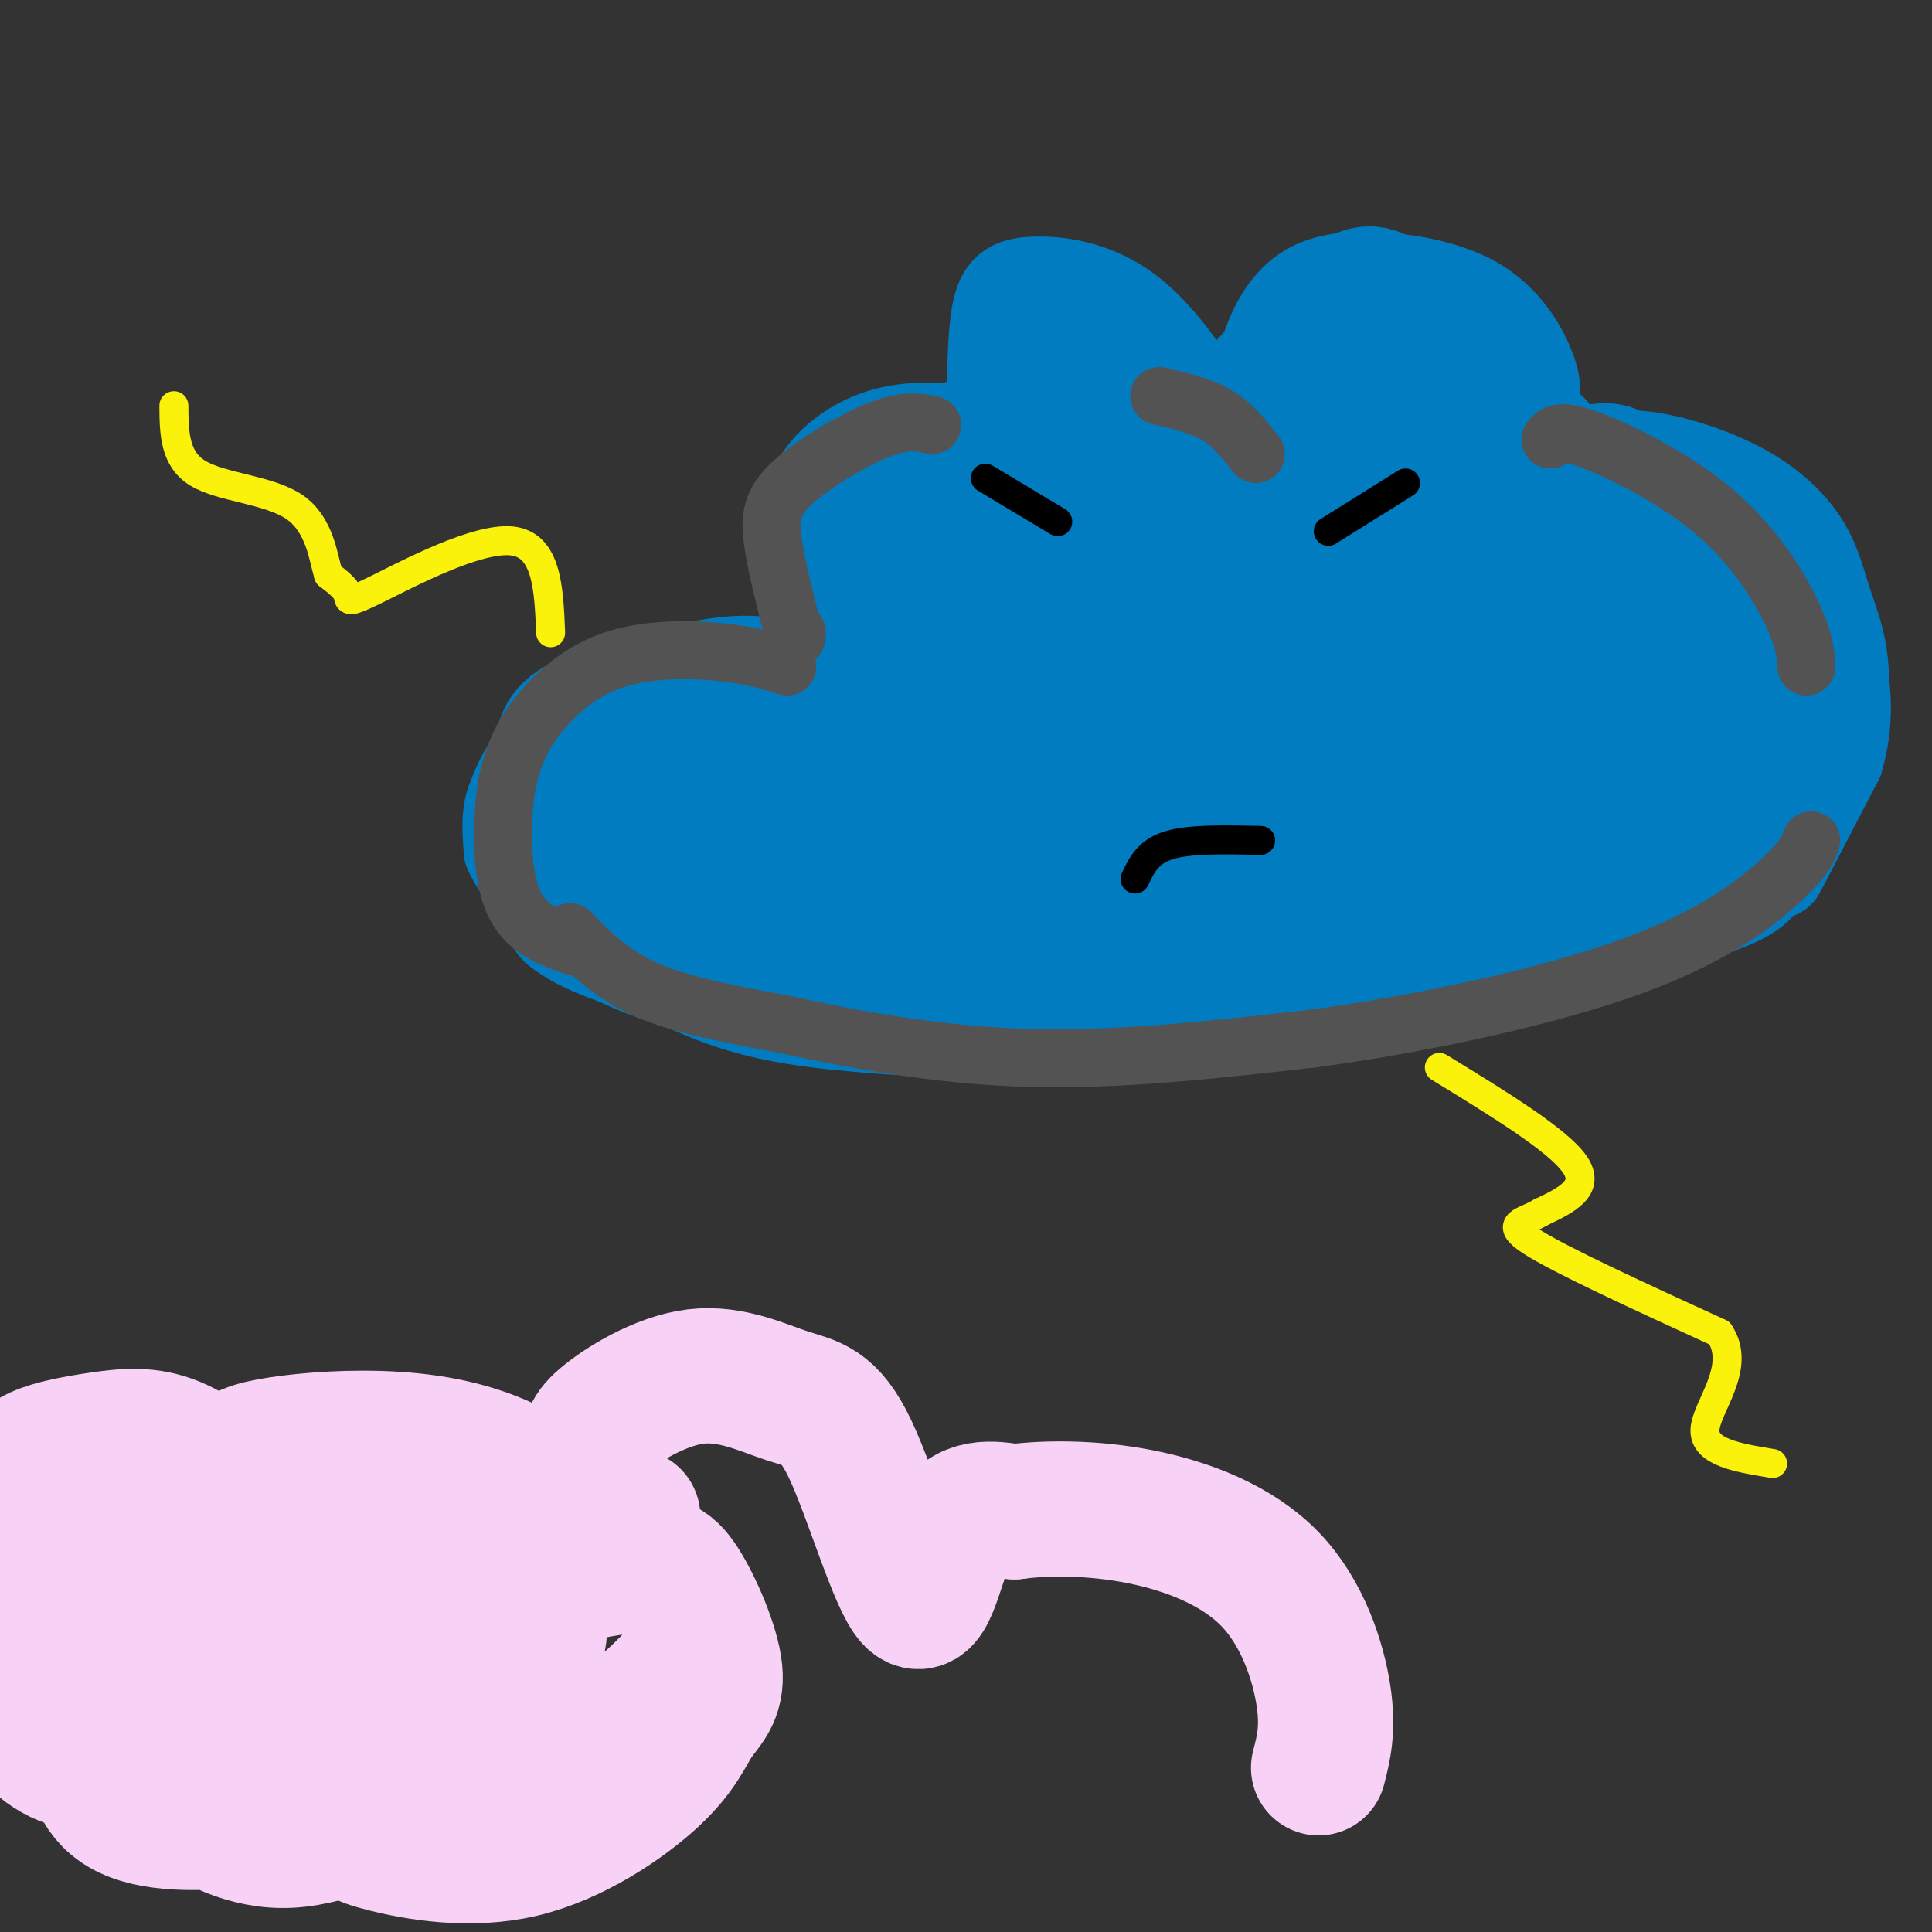 <svg viewBox='0 0 400 400' version='1.1' xmlns='http://www.w3.org/2000/svg' xmlns:xlink='http://www.w3.org/1999/xlink'><rect x="0" y="0" width="400" height="400" fill="#333333" stroke="none"/><g fill='none' stroke='#017CC1' stroke-width='20' stroke-linecap='round' stroke-linejoin='round'><path d='M317,83c0.256,-1.651 0.511,-3.302 -1,-7c-1.511,-3.698 -4.789,-9.444 -11,-13c-6.211,-3.556 -15.356,-4.922 -22,-5c-6.644,-0.078 -10.789,1.133 -14,4c-3.211,2.867 -5.489,7.391 -7,13c-1.511,5.609 -2.256,12.305 -3,19'/><path d='M259,94c-0.500,3.167 -0.250,1.583 0,0'/><path d='M272,72c2.050,-1.763 4.101,-3.526 10,-3c5.899,0.526 15.648,3.341 16,4c0.352,0.659 -8.693,-0.839 -15,0c-6.307,0.839 -9.878,4.015 -12,5c-2.122,0.985 -2.796,-0.220 -6,3c-3.204,3.220 -8.940,10.867 -5,10c3.940,-0.867 17.554,-10.248 25,-14c7.446,-3.752 8.723,-1.876 10,0'/><path d='M295,77c6.142,1.656 16.499,5.797 15,7c-1.499,1.203 -14.852,-0.531 -22,-1c-7.148,-0.469 -8.091,0.328 -12,4c-3.909,3.672 -10.783,10.219 -10,9c0.783,-1.219 9.224,-10.206 17,-14c7.776,-3.794 14.888,-2.397 22,-1'/><path d='M305,81c0.329,-1.726 -9.849,-5.540 -16,-6c-6.151,-0.460 -8.275,2.435 -12,7c-3.725,4.565 -9.050,10.801 -5,11c4.050,0.199 17.475,-5.639 25,-7c7.525,-1.361 9.150,1.754 10,5c0.850,3.246 0.925,6.623 1,10'/><path d='M308,101c0.027,0.552 -0.405,-3.069 1,-5c1.405,-1.931 4.648,-2.174 8,0c3.352,2.174 6.815,6.764 10,7c3.185,0.236 6.093,-3.882 9,-8'/><path d='M336,95c5.808,-0.460 15.829,2.389 23,6c7.171,3.611 11.493,7.984 14,12c2.507,4.016 3.198,7.674 5,13c1.802,5.326 4.716,12.318 2,24c-2.716,11.682 -11.062,28.052 -12,30c-0.938,1.948 5.531,-10.526 12,-23'/><path d='M380,157c2.213,-7.597 1.745,-15.088 0,-21c-1.745,-5.912 -4.767,-10.244 -9,-15c-4.233,-4.756 -9.678,-9.934 -16,-12c-6.322,-2.066 -13.521,-1.019 -17,-3c-3.479,-1.981 -3.240,-6.991 -3,-12'/><path d='M335,94c-2.853,-1.474 -8.486,0.842 -11,0c-2.514,-0.842 -1.907,-4.842 -4,-5c-2.093,-0.158 -6.884,3.526 -10,4c-3.116,0.474 -4.558,-2.263 -6,-5'/><path d='M304,88c-1.821,-1.523 -3.375,-2.831 -9,-4c-5.625,-1.169 -15.322,-2.199 -23,2c-7.678,4.199 -13.337,13.628 -17,14c-3.663,0.372 -5.332,-8.314 -7,-17'/><path d='M248,83c-3.724,-6.601 -9.534,-14.604 -16,-19c-6.466,-4.396 -13.587,-5.183 -18,-5c-4.413,0.183 -6.118,1.338 -7,6c-0.882,4.662 -0.941,12.831 -1,21'/><path d='M206,86c-4.426,3.837 -14.993,2.929 -21,5c-6.007,2.071 -7.456,7.122 -9,12c-1.544,4.878 -3.185,9.582 -4,16c-0.815,6.418 -0.804,14.548 0,20c0.804,5.452 2.402,8.226 4,11'/><path d='M176,150c-0.631,-0.060 -4.208,-5.708 -9,-9c-4.792,-3.292 -10.798,-4.226 -19,-3c-8.202,1.226 -18.601,4.613 -29,8'/><path d='M119,146c-6.083,3.012 -6.792,6.542 -7,14c-0.208,7.458 0.083,18.845 1,25c0.917,6.155 2.458,7.077 4,8'/><path d='M117,193c3.778,2.756 11.222,5.644 21,8c9.778,2.356 21.889,4.178 34,6'/><path d='M172,207c6.810,1.643 6.833,2.750 17,3c10.167,0.250 30.476,-0.357 49,-2c18.524,-1.643 35.262,-4.321 52,-7'/><path d='M290,201c21.911,-3.489 50.689,-8.711 64,-13c13.311,-4.289 11.156,-7.644 9,-11'/><path d='M151,159c-5.364,0.676 -10.728,1.352 -13,4c-2.272,2.648 -1.453,7.269 1,10c2.453,2.731 6.539,3.573 11,3c4.461,-0.573 9.295,-2.563 12,-4c2.705,-1.437 3.281,-2.323 3,-5c-0.281,-2.677 -1.417,-7.144 -2,-10c-0.583,-2.856 -0.611,-4.100 -4,-5c-3.389,-0.900 -10.137,-1.454 -14,-2c-3.863,-0.546 -4.839,-1.082 -8,1c-3.161,2.082 -8.507,6.782 -11,11c-2.493,4.218 -2.132,7.953 1,12c3.132,4.047 9.035,8.404 14,10c4.965,1.596 8.990,0.430 12,-2c3.010,-2.430 5.003,-6.123 4,-10c-1.003,-3.877 -5.001,-7.939 -9,-12'/><path d='M148,160c-4.943,-1.974 -12.799,-0.909 -17,1c-4.201,1.909 -4.747,4.664 -3,10c1.747,5.336 5.787,13.254 10,17c4.213,3.746 8.599,3.319 12,1c3.401,-2.319 5.815,-6.532 7,-10c1.185,-3.468 1.139,-6.192 0,-10c-1.139,-3.808 -3.373,-8.702 -7,-12c-3.627,-3.298 -8.647,-5.001 -13,-6c-4.353,-0.999 -8.039,-1.292 -11,2c-2.961,3.292 -5.196,10.171 -4,16c1.196,5.829 5.822,10.608 10,13c4.178,2.392 7.908,2.398 11,1c3.092,-1.398 5.546,-4.199 8,-7'/><path d='M151,176c1.844,-2.668 2.455,-5.838 2,-9c-0.455,-3.162 -1.974,-6.314 -5,-9c-3.026,-2.686 -7.558,-4.904 -14,-4c-6.442,0.904 -14.793,4.930 -19,7c-4.207,2.070 -4.269,2.185 -5,5c-0.731,2.815 -2.132,8.328 -1,13c1.132,4.672 4.797,8.501 11,10c6.203,1.499 14.943,0.669 20,-1c5.057,-1.669 6.430,-4.178 6,-9c-0.430,-4.822 -2.662,-11.958 -8,-16c-5.338,-4.042 -13.781,-4.991 -18,-5c-4.219,-0.009 -4.213,0.921 -6,2c-1.787,1.079 -5.368,2.308 -7,5c-1.632,2.692 -1.316,6.846 -1,11'/><path d='M106,176c1.961,4.534 7.365,10.368 13,13c5.635,2.632 11.501,2.061 15,2c3.499,-0.061 4.630,0.387 8,-3c3.370,-3.387 8.979,-10.610 11,-16c2.021,-5.390 0.454,-8.949 -3,-12c-3.454,-3.051 -8.796,-5.596 -12,-7c-3.204,-1.404 -4.271,-1.669 -7,0c-2.729,1.669 -7.119,5.271 -9,8c-1.881,2.729 -1.253,4.585 0,8c1.253,3.415 3.130,8.389 7,13c3.870,4.611 9.732,8.860 17,11c7.268,2.140 15.942,2.170 24,1c8.058,-1.170 15.500,-3.540 21,-8c5.500,-4.460 9.058,-11.008 9,-16c-0.058,-4.992 -3.731,-8.426 -8,-10c-4.269,-1.574 -9.135,-1.287 -14,-1'/><path d='M178,159c-4.279,1.342 -7.977,5.197 -10,8c-2.023,2.803 -2.371,4.554 -2,8c0.371,3.446 1.461,8.588 4,13c2.539,4.412 6.528,8.093 12,10c5.472,1.907 12.428,2.039 18,0c5.572,-2.039 9.759,-6.249 12,-12c2.241,-5.751 2.535,-13.042 2,-17c-0.535,-3.958 -1.900,-4.583 -3,-6c-1.100,-1.417 -1.935,-3.626 -6,-5c-4.065,-1.374 -11.360,-1.913 -17,-1c-5.640,0.913 -9.626,3.277 -12,8c-2.374,4.723 -3.136,11.803 -2,17c1.136,5.197 4.171,8.509 10,10c5.829,1.491 14.451,1.159 19,1c4.549,-0.159 5.023,-0.146 9,-5c3.977,-4.854 11.455,-14.576 15,-20c3.545,-5.424 3.156,-6.550 2,-11c-1.156,-4.450 -3.078,-12.225 -5,-20'/><path d='M224,137c-1.457,-4.678 -2.600,-6.374 -7,-8c-4.400,-1.626 -12.056,-3.181 -17,-4c-4.944,-0.819 -7.178,-0.900 -9,2c-1.822,2.900 -3.234,8.782 -4,12c-0.766,3.218 -0.885,3.772 2,7c2.885,3.228 8.773,9.131 15,11c6.227,1.869 12.793,-0.295 19,-4c6.207,-3.705 12.056,-8.949 15,-16c2.944,-7.051 2.985,-15.909 3,-21c0.015,-5.091 0.006,-6.416 -3,-9c-3.006,-2.584 -9.008,-6.426 -14,-7c-4.992,-0.574 -8.973,2.121 -12,7c-3.027,4.879 -5.100,11.941 -6,16c-0.900,4.059 -0.628,5.114 1,9c1.628,3.886 4.613,10.602 7,14c2.387,3.398 4.176,3.478 8,3c3.824,-0.478 9.683,-1.513 14,-6c4.317,-4.487 7.090,-12.425 8,-18c0.910,-5.575 -0.045,-8.788 -1,-12'/><path d='M243,113c-1.797,-4.831 -5.791,-10.907 -9,-14c-3.209,-3.093 -5.634,-3.203 -10,-3c-4.366,0.203 -10.672,0.720 -16,4c-5.328,3.280 -9.678,9.323 -12,13c-2.322,3.677 -2.617,4.990 -1,9c1.617,4.010 5.145,10.719 8,14c2.855,3.281 5.035,3.134 8,3c2.965,-0.134 6.715,-0.256 10,-1c3.285,-0.744 6.106,-2.112 8,-7c1.894,-4.888 2.861,-13.296 3,-18c0.139,-4.704 -0.550,-5.703 -4,-8c-3.450,-2.297 -9.661,-5.893 -14,-7c-4.339,-1.107 -6.806,0.276 -9,1c-2.194,0.724 -4.117,0.788 -7,4c-2.883,3.212 -6.727,9.573 -9,14c-2.273,4.427 -2.974,6.921 -3,10c-0.026,3.079 0.622,6.743 2,11c1.378,4.257 3.486,9.108 8,13c4.514,3.892 11.432,6.826 17,6c5.568,-0.826 9.784,-5.413 14,-10'/><path d='M227,147c4.219,-5.573 7.767,-14.506 9,-22c1.233,-7.494 0.153,-13.548 -2,-19c-2.153,-5.452 -5.377,-10.301 -9,-12c-3.623,-1.699 -7.643,-0.248 -10,1c-2.357,1.248 -3.051,2.293 -3,6c0.051,3.707 0.849,10.074 2,14c1.151,3.926 2.657,5.410 6,7c3.343,1.590 8.525,3.288 13,3c4.475,-0.288 8.243,-2.560 11,-7c2.757,-4.440 4.504,-11.048 5,-15c0.496,-3.952 -0.259,-5.247 -2,-8c-1.741,-2.753 -4.467,-6.963 -9,-9c-4.533,-2.037 -10.872,-1.899 -14,1c-3.128,2.899 -3.045,8.561 -2,13c1.045,4.439 3.050,7.657 5,10c1.950,2.343 3.843,3.812 6,4c2.157,0.188 4.579,-0.906 7,-2'/><path d='M240,112c1.665,-1.975 2.328,-5.914 2,-12c-0.328,-6.086 -1.645,-14.320 -4,-19c-2.355,-4.680 -5.746,-5.806 -10,-7c-4.254,-1.194 -9.370,-2.454 -13,3c-3.630,5.454 -5.774,17.623 -5,25c0.774,7.377 4.468,9.961 7,12c2.532,2.039 3.904,3.533 8,4c4.096,0.467 10.916,-0.094 15,-5c4.084,-4.906 5.431,-14.157 5,-20c-0.431,-5.843 -2.640,-8.278 -5,-10c-2.360,-1.722 -4.870,-2.729 -8,2c-3.130,4.729 -6.881,15.196 -8,27c-1.119,11.804 0.395,24.944 3,32c2.605,7.056 6.303,8.028 10,9'/></g>
<g fill='none' stroke='#017CC1' stroke-width='28' stroke-linecap='round' stroke-linejoin='round'><path d='M210,174c-7.818,-1.110 -15.637,-2.219 -18,0c-2.363,2.219 0.728,7.768 4,10c3.272,2.232 6.724,1.148 9,0c2.276,-1.148 3.374,-2.360 3,-5c-0.374,-2.640 -2.221,-6.706 -5,-10c-2.779,-3.294 -6.490,-5.814 -10,-6c-3.510,-0.186 -6.818,1.962 -9,5c-2.182,3.038 -3.237,6.967 -2,11c1.237,4.033 4.768,8.170 11,10c6.232,1.830 15.166,1.353 21,1c5.834,-0.353 8.568,-0.581 15,-4c6.432,-3.419 16.560,-10.029 22,-14c5.440,-3.971 6.190,-5.301 6,-9c-0.190,-3.699 -1.320,-9.765 -3,-13c-1.680,-3.235 -3.908,-3.639 -8,-3c-4.092,0.639 -10.046,2.319 -16,4'/><path d='M230,151c-3.903,1.418 -5.662,2.962 -8,7c-2.338,4.038 -5.255,10.571 -6,15c-0.745,4.429 0.680,6.755 2,9c1.320,2.245 2.533,4.408 7,7c4.467,2.592 12.188,5.614 21,5c8.812,-0.614 18.714,-4.863 26,-10c7.286,-5.137 11.955,-11.163 14,-17c2.045,-5.837 1.467,-11.486 0,-16c-1.467,-4.514 -3.824,-7.892 -10,-10c-6.176,-2.108 -16.170,-2.946 -22,-3c-5.830,-0.054 -7.494,0.674 -12,4c-4.506,3.326 -11.853,9.248 -15,15c-3.147,5.752 -2.095,11.333 0,15c2.095,3.667 5.231,5.422 8,7c2.769,1.578 5.170,2.981 12,2c6.830,-0.981 18.090,-4.346 25,-7c6.910,-2.654 9.471,-4.598 15,-10c5.529,-5.402 14.027,-14.262 17,-23c2.973,-8.738 0.421,-17.354 -2,-22c-2.421,-4.646 -4.710,-5.323 -7,-6'/><path d='M295,113c-4.248,-1.977 -11.369,-3.920 -19,-2c-7.631,1.920 -15.774,7.701 -21,14c-5.226,6.299 -7.537,13.115 -7,20c0.537,6.885 3.920,13.837 9,18c5.080,4.163 11.858,5.536 19,4c7.142,-1.536 14.650,-5.980 19,-10c4.350,-4.020 5.542,-7.615 7,-11c1.458,-3.385 3.182,-6.561 4,-12c0.818,-5.439 0.728,-13.140 -2,-18c-2.728,-4.860 -8.096,-6.877 -13,-7c-4.904,-0.123 -9.344,1.648 -13,6c-3.656,4.352 -6.529,11.284 -8,17c-1.471,5.716 -1.541,10.217 2,15c3.541,4.783 10.691,9.849 18,10c7.309,0.151 14.775,-4.613 19,-7c4.225,-2.387 5.207,-2.396 7,-7c1.793,-4.604 4.396,-13.802 7,-23'/><path d='M323,120c-0.672,-6.676 -5.852,-11.867 -11,-15c-5.148,-3.133 -10.265,-4.209 -17,-2c-6.735,2.209 -15.087,7.702 -21,14c-5.913,6.298 -9.388,13.399 -9,22c0.388,8.601 4.638,18.701 8,24c3.362,5.299 5.838,5.798 9,7c3.162,1.202 7.012,3.108 11,4c3.988,0.892 8.115,0.769 16,-2c7.885,-2.769 19.529,-8.183 26,-12c6.471,-3.817 7.767,-6.037 10,-12c2.233,-5.963 5.401,-15.668 5,-21c-0.401,-5.332 -4.371,-6.290 -6,-8c-1.629,-1.710 -0.915,-4.170 -8,-4c-7.085,0.170 -21.968,2.972 -29,4c-7.032,1.028 -6.212,0.282 -11,5c-4.788,4.718 -15.184,14.900 -20,20c-4.816,5.100 -4.054,5.120 -2,9c2.054,3.880 5.399,11.622 8,16c2.601,4.378 4.457,5.394 10,5c5.543,-0.394 14.771,-2.197 24,-4'/><path d='M316,170c7.547,-2.855 14.414,-7.992 19,-15c4.586,-7.008 6.889,-15.888 7,-21c0.111,-5.112 -1.971,-6.455 -4,-8c-2.029,-1.545 -4.006,-3.291 -8,-4c-3.994,-0.709 -10.005,-0.381 -17,3c-6.995,3.381 -14.975,9.814 -19,17c-4.025,7.186 -4.095,15.123 -4,20c0.095,4.877 0.355,6.692 5,9c4.645,2.308 13.675,5.109 19,6c5.325,0.891 6.944,-0.127 12,-3c5.056,-2.873 13.547,-7.600 18,-12c4.453,-4.400 4.868,-8.471 6,-12c1.132,-3.529 2.982,-6.514 2,-11c-0.982,-4.486 -4.797,-10.471 -11,-14c-6.203,-3.529 -14.795,-4.601 -23,-3c-8.205,1.601 -16.022,5.877 -21,9c-4.978,3.123 -7.118,5.095 -9,10c-1.882,4.905 -3.507,12.744 -3,18c0.507,5.256 3.145,7.930 6,10c2.855,2.070 5.928,3.535 9,5'/><path d='M300,174c5.959,1.222 16.356,1.775 23,1c6.644,-0.775 9.535,-2.880 13,-5c3.465,-2.120 7.502,-4.256 10,-7c2.498,-2.744 3.455,-6.097 5,-9c1.545,-2.903 3.677,-5.357 3,-10c-0.677,-4.643 -4.164,-11.473 -6,-15c-1.836,-3.527 -2.020,-3.749 -6,-4c-3.980,-0.251 -11.757,-0.531 -17,1c-5.243,1.531 -7.952,4.871 -8,12c-0.048,7.129 2.566,18.046 7,24c4.434,5.954 10.687,6.945 16,7c5.313,0.055 9.686,-0.825 14,-6c4.314,-5.175 8.569,-14.645 10,-21c1.431,-6.355 0.039,-9.596 -3,-10c-3.039,-0.404 -7.725,2.027 -9,7c-1.275,4.973 0.863,12.486 3,20'/><path d='M355,159c1.763,4.427 4.671,5.495 7,6c2.329,0.505 4.080,0.449 6,-1c1.920,-1.449 4.009,-4.289 5,-8c0.991,-3.711 0.882,-8.292 -1,-12c-1.882,-3.708 -5.538,-6.544 -10,-8c-4.462,-1.456 -9.731,-1.531 -16,0c-6.269,1.531 -13.539,4.670 -21,11c-7.461,6.330 -15.114,15.852 -17,22c-1.886,6.148 1.995,8.924 4,11c2.005,2.076 2.133,3.453 8,2c5.867,-1.453 17.471,-5.736 22,-10c4.529,-4.264 1.981,-8.510 1,-11c-0.981,-2.490 -0.397,-3.224 -4,-4c-3.603,-0.776 -11.393,-1.594 -16,-2c-4.607,-0.406 -6.031,-0.402 -11,3c-4.969,3.402 -13.485,10.201 -22,17'/><path d='M290,175c-4.219,3.820 -3.767,4.869 -2,7c1.767,2.131 4.850,5.342 7,7c2.150,1.658 3.368,1.762 8,1c4.632,-0.762 12.679,-2.392 15,-6c2.321,-3.608 -1.082,-9.196 -13,-7c-11.918,2.196 -32.349,12.176 -45,14c-12.651,1.824 -17.521,-4.509 -27,-7c-9.479,-2.491 -23.565,-1.140 -36,-3c-12.435,-1.860 -23.217,-6.930 -34,-12'/><path d='M163,169c-6.000,-4.756 -4.000,-10.644 -8,-14c-4.000,-3.356 -14.000,-4.178 -24,-5'/><path d='M131,150c-5.311,-0.930 -6.589,-0.754 -9,1c-2.411,1.754 -5.957,5.088 -8,9c-2.043,3.912 -2.584,8.404 -2,12c0.584,3.596 2.292,6.298 4,9'/><path d='M116,181c-1.429,-0.202 -7.000,-5.208 -6,-12c1.000,-6.792 8.571,-15.369 10,-16c1.429,-0.631 -3.286,6.685 -8,14'/><path d='M112,167c-0.533,6.311 2.133,15.089 8,21c5.867,5.911 14.933,8.956 24,12'/><path d='M144,200c7.333,3.289 13.667,5.511 25,7c11.333,1.489 27.667,2.244 44,3'/><path d='M213,210c16.444,0.422 35.556,-0.022 54,-3c18.444,-2.978 36.222,-8.489 54,-14'/><path d='M321,193c16.711,-5.689 31.489,-12.911 40,-19c8.511,-6.089 10.756,-11.044 13,-16'/><path d='M374,158c2.452,-5.619 2.083,-11.667 2,-17c-0.083,-5.333 0.119,-9.952 -5,-16c-5.119,-6.048 -15.560,-13.524 -26,-21'/><path d='M345,104c-12.774,-5.095 -31.708,-7.333 -38,-11c-6.292,-3.667 0.060,-8.762 2,-12c1.940,-3.238 -0.530,-4.619 -3,-6'/><path d='M306,75c-0.592,-2.000 -0.571,-4.000 -4,-6c-3.429,-2.000 -10.308,-4.000 -14,-6c-3.692,-2.000 -4.198,-4.000 -10,1c-5.802,5.000 -16.901,17.000 -28,29'/><path d='M250,93c-11.689,5.800 -26.911,5.800 -36,5c-9.089,-0.800 -12.044,-2.400 -15,-4'/><path d='M199,94c-4.892,-0.890 -9.620,-1.115 -14,0c-4.380,1.115 -8.410,3.569 -11,7c-2.590,3.431 -3.740,7.837 -3,12c0.740,4.163 3.370,8.081 6,12'/><path d='M177,125c2.630,3.214 6.205,5.248 6,6c-0.205,0.752 -4.189,0.222 -7,-2c-2.811,-2.222 -4.449,-6.137 -5,-10c-0.551,-3.863 -0.015,-7.675 2,-11c2.015,-3.325 5.507,-6.162 9,-9'/><path d='M182,99c4.698,-2.468 11.944,-4.139 11,-3c-0.944,1.139 -10.078,5.089 -15,8c-4.922,2.911 -5.633,4.784 -6,8c-0.367,3.216 -0.391,7.776 1,12c1.391,4.224 4.195,8.112 7,12'/></g>
<g fill='none' stroke='#535353' stroke-width='12' stroke-linecap='round' stroke-linejoin='round'><path d='M193,88c-2.756,-0.571 -5.512,-1.143 -11,1c-5.488,2.143 -13.708,7.000 -18,11c-4.292,4.000 -4.655,7.143 -4,12c0.655,4.857 2.327,11.429 4,18'/><path d='M164,130c0.833,3.167 0.917,2.083 1,1'/><path d='M163,138c-3.762,-1.179 -7.524,-2.357 -14,-3c-6.476,-0.643 -15.667,-0.750 -23,2c-7.333,2.750 -12.810,8.357 -16,13c-3.190,4.643 -4.095,8.321 -5,12'/><path d='M105,162c-1.133,6.756 -1.467,17.644 1,24c2.467,6.356 7.733,8.178 13,10'/><path d='M118,193c4.333,4.417 8.667,8.833 16,12c7.333,3.167 17.667,5.083 28,7'/><path d='M162,212c12.800,2.822 30.800,6.378 50,7c19.200,0.622 39.600,-1.689 60,-4'/><path d='M272,215c22.440,-3.036 48.542,-8.625 66,-15c17.458,-6.375 26.274,-13.536 31,-18c4.726,-4.464 5.363,-6.232 6,-8'/><path d='M240,82c4.333,1.000 8.667,2.000 12,4c3.333,2.000 5.667,5.000 8,8'/><path d='M321,91c0.899,-1.137 1.798,-2.274 8,0c6.202,2.274 17.708,7.958 26,15c8.292,7.042 13.369,15.440 16,21c2.631,5.560 2.815,8.280 3,11'/></g>
<g fill='none' stroke='#FBF20B' stroke-width='6' stroke-linecap='round' stroke-linejoin='round'><path d='M298,221c12.250,7.500 24.500,15.000 28,20c3.500,5.000 -1.750,7.500 -7,10'/><path d='M319,251c-3.267,2.044 -7.933,2.156 -2,6c5.933,3.844 22.467,11.422 39,19'/><path d='M356,276c4.778,7.089 -2.778,15.311 -3,20c-0.222,4.689 6.889,5.844 14,7'/><path d='M114,131c-0.369,-9.107 -0.738,-18.214 -8,-19c-7.262,-0.786 -21.417,6.750 -28,10c-6.583,3.250 -5.595,2.214 -6,1c-0.405,-1.214 -2.202,-2.607 -4,-4'/><path d='M68,119c-1.071,-3.536 -1.750,-10.375 -7,-14c-5.250,-3.625 -15.071,-4.036 -20,-7c-4.929,-2.964 -4.964,-8.482 -5,-14'/></g>
<g fill='none' stroke='#000000' stroke-width='6' stroke-linecap='round' stroke-linejoin='round'><path d='M275,110c0.000,0.000 16.000,-10.000 16,-10'/><path d='M219,108c0.000,0.000 -15.000,-9.000 -15,-9'/><path d='M235,182c1.333,-2.833 2.667,-5.667 7,-7c4.333,-1.333 11.667,-1.167 19,-1'/></g>
<g fill='none' stroke='#F8D1F6' stroke-width='28' stroke-linecap='round' stroke-linejoin='round'><path d='M131,314c-4.368,-2.267 -8.735,-4.534 -10,-7c-1.265,-2.466 0.573,-5.131 1,-7c0.427,-1.869 -0.557,-2.943 3,-6c3.557,-3.057 11.656,-8.099 19,-9c7.344,-0.901 13.935,2.339 19,4c5.065,1.661 8.605,1.744 13,11c4.395,9.256 9.645,27.684 13,31c3.355,3.316 4.816,-8.481 8,-14c3.184,-5.519 8.092,-4.759 13,-4'/><path d='M210,313c6.442,-0.845 16.046,-0.959 26,1c9.954,1.959 20.257,5.989 27,13c6.743,7.011 9.927,17.003 11,24c1.073,6.997 0.037,10.998 -1,15'/><path d='M131,324c-7.426,-7.227 -14.852,-14.453 -23,-19c-8.148,-4.547 -17.019,-6.414 -26,-7c-8.981,-0.586 -18.072,0.107 -24,1c-5.928,0.893 -8.694,1.984 -9,4c-0.306,2.016 1.846,4.957 0,4c-1.846,-0.957 -7.691,-5.813 -13,-8c-5.309,-2.187 -10.083,-1.704 -15,-1c-4.917,0.704 -9.976,1.630 -13,3c-3.024,1.370 -4.012,3.185 -5,5'/><path d='M3,306c-1.833,2.167 -3.917,5.083 -6,8'/><path d='M17,320c-7.342,4.325 -14.685,8.650 -17,11c-2.315,2.350 0.396,2.725 2,3c1.604,0.275 2.099,0.449 8,-2c5.901,-2.449 17.207,-7.523 19,-10c1.793,-2.477 -5.926,-2.358 -12,0c-6.074,2.358 -10.504,6.954 -13,12c-2.496,5.046 -3.059,10.540 -3,14c0.059,3.460 0.739,4.885 3,8c2.261,3.115 6.103,7.920 13,9c6.897,1.080 16.849,-1.566 22,-3c5.151,-1.434 5.502,-1.655 9,-5c3.498,-3.345 10.142,-9.813 13,-14c2.858,-4.187 1.929,-6.094 1,-8'/><path d='M62,335c-1.272,-2.862 -4.954,-6.016 -7,-8c-2.046,-1.984 -2.458,-2.797 -8,0c-5.542,2.797 -16.215,9.203 -22,16c-5.785,6.797 -6.684,13.984 -6,20c0.684,6.016 2.949,10.861 10,13c7.051,2.139 18.888,1.573 28,-1c9.112,-2.573 15.500,-7.152 20,-11c4.500,-3.848 7.114,-6.964 10,-13c2.886,-6.036 6.046,-14.994 7,-20c0.954,-5.006 -0.296,-6.062 -4,-8c-3.704,-1.938 -9.860,-4.758 -18,-3c-8.140,1.758 -18.263,8.096 -24,12c-5.737,3.904 -7.086,5.376 -9,11c-1.914,5.624 -4.391,15.399 -5,21c-0.609,5.601 0.651,7.027 5,10c4.349,2.973 11.786,7.493 21,7c9.214,-0.493 20.204,-5.998 27,-10c6.796,-4.002 9.398,-6.501 12,-9'/><path d='M99,362c4.635,-5.701 10.223,-15.455 12,-21c1.777,-5.545 -0.258,-6.883 -1,-9c-0.742,-2.117 -0.191,-5.014 -4,-6c-3.809,-0.986 -11.979,-0.061 -17,1c-5.021,1.061 -6.894,2.258 -11,7c-4.106,4.742 -10.444,13.028 -12,21c-1.556,7.972 1.670,15.628 4,20c2.330,4.372 3.766,5.459 10,7c6.234,1.541 17.268,3.534 28,1c10.732,-2.534 21.164,-9.596 27,-15c5.836,-5.404 7.076,-9.151 9,-12c1.924,-2.849 4.532,-4.801 4,-10c-0.532,-5.199 -4.203,-13.646 -7,-18c-2.797,-4.354 -4.718,-4.615 -10,-4c-5.282,0.615 -13.925,2.107 -19,4c-5.075,1.893 -6.584,4.187 -8,7c-1.416,2.813 -2.740,6.146 -3,10c-0.260,3.854 0.546,8.230 5,11c4.454,2.770 12.558,3.934 19,2c6.442,-1.934 11.221,-6.967 16,-12'/></g>
</svg>